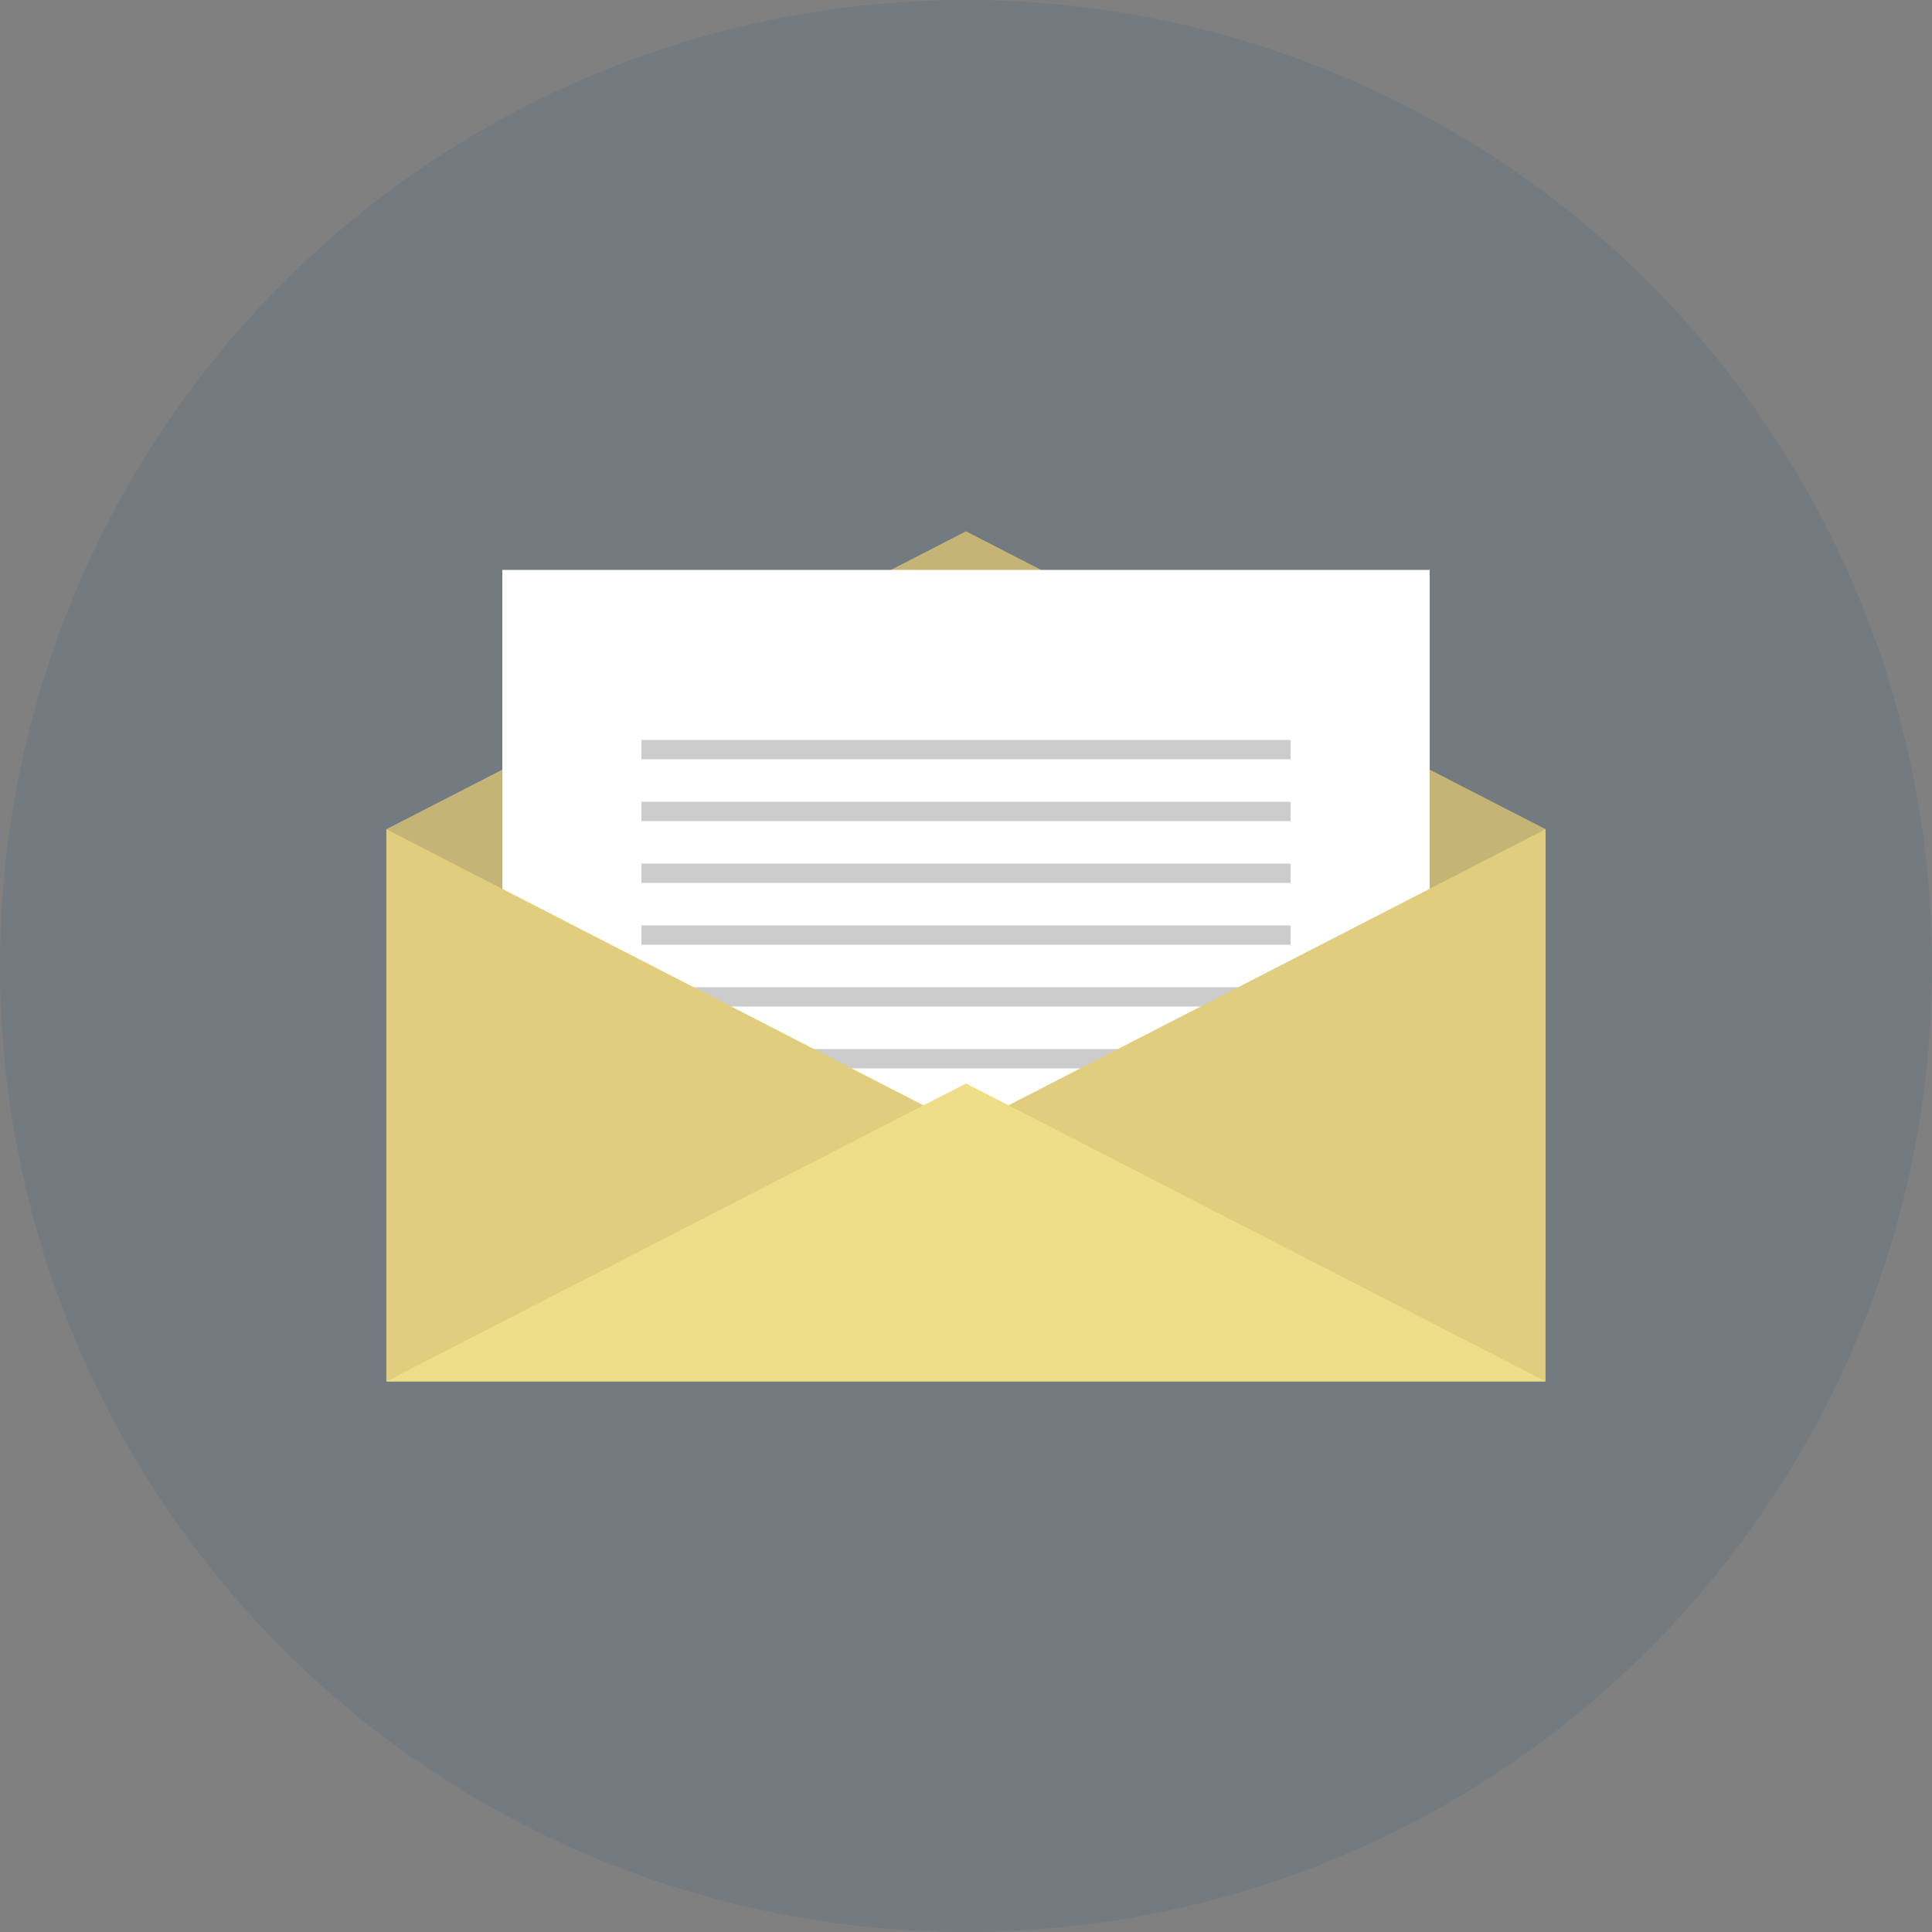 <svg xmlns="http://www.w3.org/2000/svg" width="80" height="80" viewBox="0 0 80 80"><rect x="0" y="0" width="80" height="80" fill="#808080" stroke="none"/><g transform="translate(-1716 -1894)"><circle cx="40" cy="40" r="40" transform="translate(1716 1894)" fill="#004682" opacity="0.1"/><g transform="translate(1456.722 1661.528)"><path d="M299.278,254.472l-24,12.336v18.749h48V266.808Z" transform="translate(0 0)" fill="#c4b576"/><rect width="38.4" height="28.801" transform="translate(280.078 256.071)" fill="#fff"/><g transform="translate(285.838 263.111)"><rect width="26.88" height="0.8" fill="#ccc"/><rect width="26.88" height="0.8" transform="translate(0 2.56)" fill="#ccc"/><rect width="26.88" height="0.8" transform="translate(0 5.12)" fill="#ccc"/><rect width="26.88" height="0.8" transform="translate(0 7.68)" fill="#ccc"/><rect width="26.88" height="0.8" transform="translate(0 10.24)" fill="#ccc"/><rect width="26.88" height="0.8" transform="translate(0 12.8)" fill="#ccc"/><rect width="26.88" height="0.801" transform="translate(0 15.36)" fill="#ccc"/></g><g transform="translate(275.278 266.808)"><path d="M299.276,284.8l-24-12.336v22.865h48V272.462Z" transform="translate(-275.278 -272.462)" fill="#e0cd7e"/><path d="M299.278,287.815l24,12.337h-48Z" transform="translate(-275.278 -277.287)" fill="#eede89"/></g></g></g></svg>